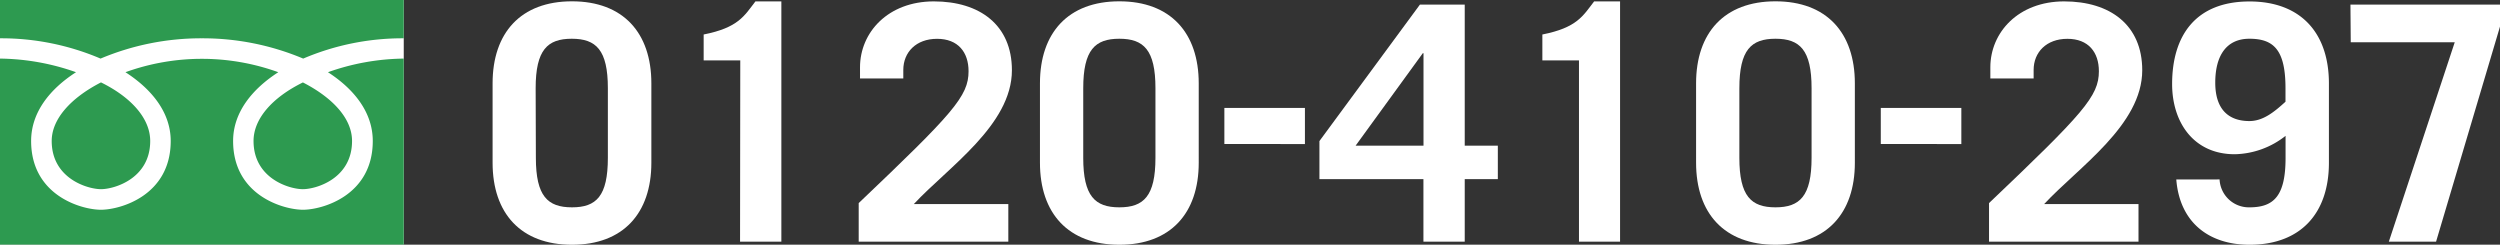 <svg xmlns="http://www.w3.org/2000/svg" viewBox="0 0 341.36 33.41"><rect x="0" y="0" width="341.36" height="33.41" fill="#333333" stroke="none"/><defs><style>.cls-1{fill:#fff;}.cls-2{fill:#2d9a50;}</style></defs><title>call</title><g id="レイヤー_2" data-name="レイヤー 2"><g id="レイヤー_1-2" data-name="レイヤー 1"><rect class="cls-1" width="55.13" height="33.4"/><path class="cls-2" d="M41.4,8A35.4,35.4,0,0,0,27.56,5.23,35.4,35.4,0,0,0,13.73,8,34.58,34.58,0,0,0,0,5.23V0H55.13V5.23A34.55,34.55,0,0,0,41.4,8ZM0,33.4V8A32,32,0,0,1,10.38,9.86c-3.56,2.29-6.13,5.47-6.13,9.39,0,7.47,6.91,9.39,9.53,9.39s9.53-1.92,9.53-9.39c0-3.92-2.63-7.1-6.18-9.39A30.7,30.7,0,0,1,38,9.86c-3.55,2.29-6.17,5.47-6.17,9.39,0,7.47,6.92,9.39,9.54,9.39s9.53-1.92,9.53-9.39c0-3.92-2.57-7.1-6.12-9.39A31.8,31.8,0,0,1,55.13,8V33.4ZM7.06,19.25c0-3,2.61-5.88,6.73-8,4.16,2.05,6.72,4.95,6.72,8,0,5.14-4.91,6.58-6.72,6.58S7.06,24.39,7.06,19.25Zm34.29-8c4.11,2.11,6.72,4.95,6.72,8,0,5.14-4.9,6.58-6.72,6.58s-6.73-1.44-6.73-6.58C34.62,16.21,37.19,13.31,41.35,11.26Z"/><path class="cls-1" d="M67.26,11.38c0-6.9,3.85-11.2,10.84-11.2s10.84,4.3,10.84,11.2V22.22c0,6.9-3.85,11.2-10.84,11.2s-10.84-4.3-10.84-11.2Zm5.91,10.17c0,5.24,1.61,6.76,4.93,6.76S83,26.79,83,21.55V12.05c0-5.24-1.61-6.76-4.93-6.76s-4.93,1.52-4.93,6.76Z"/><path class="cls-1" d="M101.08,8.25h-5V4.71c4.75-.94,5.55-2.55,7.07-4.52h3.54V33h-5.64Z"/><path class="cls-1" d="M117.25,33V27.73c12.9-12.27,15-14.6,15-18,0-2.6-1.43-4.43-4.3-4.43s-4.61,1.84-4.61,4.25v1.16h-5.91V9.19c0-4.75,3.81-9,10.08-9s10.66,3.22,10.66,9.4c0,7.48-8.73,13.26-13.39,18.27h12.9V33Z"/><path class="cls-1" d="M142,11.38c0-6.9,3.85-11.2,10.84-11.2s10.84,4.3,10.84,11.2V22.22c0,6.9-3.85,11.2-10.84,11.2S142,29.11,142,22.22Zm5.91,10.17c0,5.24,1.61,6.76,4.93,6.76s4.93-1.52,4.93-6.76V12.05c0-5.24-1.61-6.76-4.93-6.76s-4.93,1.52-4.93,6.76Z"/><path class="cls-1" d="M167.18,19.66V14.74h11v4.93Z"/><path class="cls-1" d="M193.88.63H200V19.89h4.52v4.57H200V33h-5.64V24.46h-14.2V19.26Zm.49,19.26V7.26h-.09L185.1,19.89Z"/><path class="cls-1" d="M215.6,8.25h-5V4.71c4.75-.94,5.55-2.55,7.07-4.52h3.54V33H215.6Z"/><path class="cls-1" d="M231.59,11.38c0-6.9,3.85-11.2,10.84-11.2s10.84,4.3,10.84,11.2V22.22c0,6.9-3.85,11.2-10.84,11.2s-10.84-4.3-10.84-11.2Zm5.91,10.17c0,5.24,1.61,6.76,4.93,6.76s4.93-1.52,4.93-6.76V12.05c0-5.24-1.61-6.76-4.93-6.76s-4.93,1.52-4.93,6.76Z"/><path class="cls-1" d="M256.81,19.66V14.74h11v4.93Z"/><path class="cls-1" d="M271.59,33V27.73c12.9-12.27,15-14.6,15-18,0-2.6-1.43-4.43-4.3-4.43s-4.61,1.84-4.61,4.25v1.16h-5.91V9.19c0-4.75,3.81-9,10.08-9s10.66,3.22,10.66,9.4c0,7.48-8.73,13.26-13.39,18.27H292V33Z"/><path class="cls-1" d="M303.07,24.5a4,4,0,0,0,4.08,3.81c3.31,0,4.93-1.52,4.93-6.76v-3a11.55,11.55,0,0,1-6.94,2.51c-5.64,0-8.55-4.39-8.55-9.58,0-6.63,3.22-11.28,10.57-11.28,7,0,10.84,4.3,10.84,11.2V22.22c0,6.9-3.85,11.2-10.84,11.2-5.6,0-9.54-3.09-10-8.91Zm9-12.45c0-5.24-1.61-6.76-4.93-6.76-3.09,0-4.66,2.24-4.66,6s1.93,5.24,4.66,5.24c1.88,0,3.4-1.25,4.93-2.64Z"/><path class="cls-1" d="M320.94.63h20.42v3L332.63,33h-6.45l9-27.23h-14.2Z"/></g></g></svg>